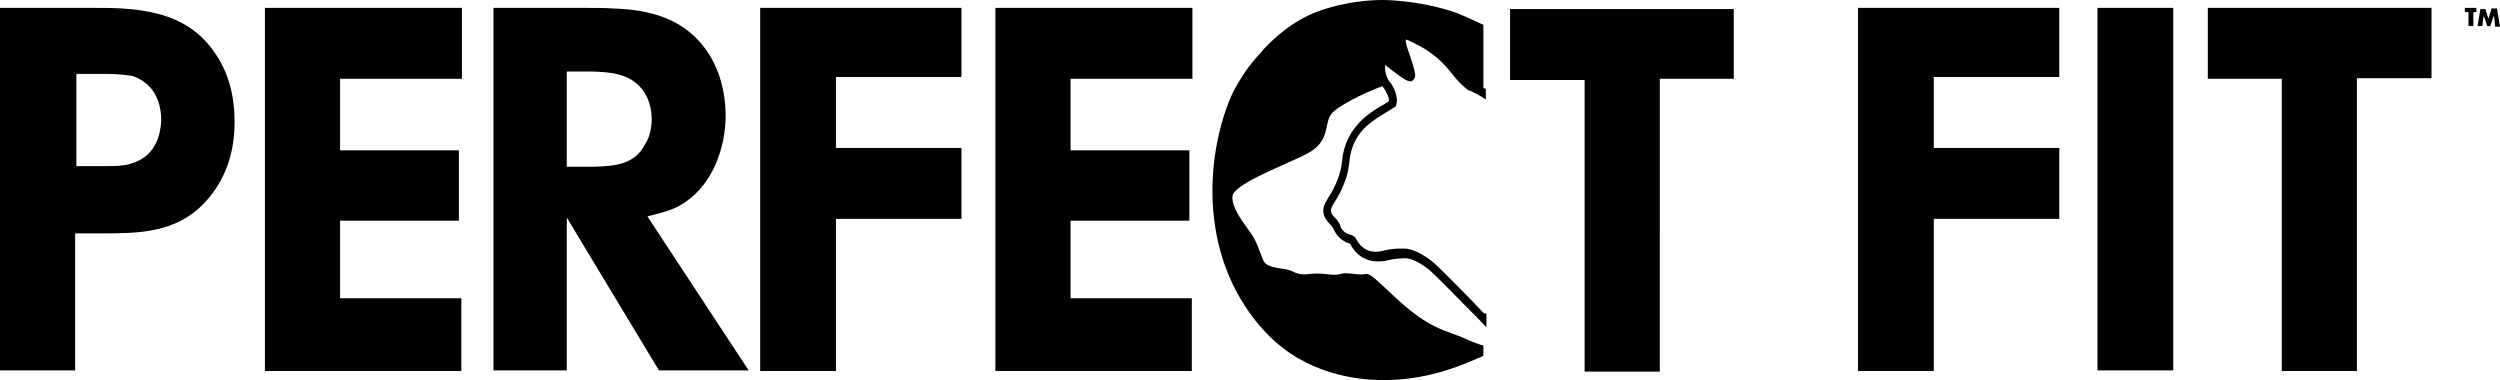 <svg xmlns="http://www.w3.org/2000/svg" viewBox="0 0 412.4 62.7"><path d="M244.7 58.5V57c-1.2-.3-1.6-.6-2.5-.9-1.8-.9-3.1-1.1-5.4-2.2-5.6-2.7-10.2-9.1-11.5-8.7-1.3.3-3-.4-4.2 0-1.2.4-2.8-.3-5.1 0s-2.5-.6-4-.8c-1.5-.2-2.7-.4-3.3-1-.6-.6-1-2.9-2.2-4.7-1.2-1.8-3.3-4.2-3.2-6.3s9.3-5.4 12.4-7.1c3.9-2.1 2.6-4.9 4-6.6.8-1 4.7-3.2 8.9-4.7-1.5-1.8-1.1-4.6-.7-4.6.4 0 3.5 2.9 4.5 3 .3-.4-1-3.7-1.5-5.5-.1-.3-.2-1.4.7-1.4.9 0 3.6 1.8 3.6 1.8 3.4 2.2 4.1 3.8 5.8 5.7.7.2 1.1.5 1.5.7.7.3 1.4 1.1 2.2 1.9V4.1c-1.5-.7-3-1.4-4.5-2C235 .3 229.8 0 228 0c-1.6 0-6.2.2-10.9 2-3.6 1.4-6.9 4-9.5 7.1-2.3 2.5-3.4 4.7-4.1 5.9-2.3 4.8-3.5 11-3.5 16.4 0 13.6 6.6 21.6 10.3 24.9 6.8 6.1 15.2 6.4 18 6.4 7.9 0 13.8-2.9 16.4-4v-.1"/><path d="M244.8 51.7c-.7-.7-1.5-1.6-2.3-2.4-2-2-4-4.1-5.5-5.5-1.2-1.2-3.6-2.8-5.4-2.8h-.5c-.9 0-1.8.1-2.7.3-2.1.6-3.7 0-4.7-1.9-.2-.4-.6-.6-1-.7-.8-.2-1.4-.7-1.7-1.7-.2-.4-.4-.7-.7-1-.9-.9-1-1.3-.3-2.4 1.6-2.5 2.4-4.7 2.6-7 .3-2.9 1.6-5.1 4.1-6.8.5-.4 1.1-.7 1.7-1.1.5-.3 1.1-.7 1.6-1l.2-.1.1-.2c.3-.9.1-2.1-.8-3.6l-.1-.1c-.8-.9-1-2.2-.9-3 .2.2.4.3.6.5 1.6 1.2 2.7 2.1 3.4 2.2h.4l.3-.3c.5-.5.2-1.4-.6-3.9-.3-.8-.6-1.7-.7-2.3v-.4c.4.1 1.8.8 3.2 1.6 2.3 1.5 3.3 2.7 4.3 3.9.7.9 1.4 1.8 2.7 2.8l.1.1h.1c.6.2 1.9.9 2.8 1.5v-1.7c-.8-.4-1.6-.9-2.1-1.1-1-.9-1.7-1.7-2.4-2.5-1-1.3-2.1-2.6-4.6-4.2-.9-.6-3-1.9-4-1.9-.5 0-.9.2-1.1.5-.5.6-.3 1.5-.3 1.8.2.7.5 1.6.7 2.4.2.5.3 1 .5 1.6-.6-.4-1.2-.9-1.6-1.2-1.2-.9-1.5-1.2-1.9-1.2-.1 0-.6 0-.9.5-.4.9-.5 3.5 1 5.3.5.9.8 1.5.7 2-.4.3-.9.6-1.3.8-.6.4-1.2.7-1.7 1.1-2.8 2-4.4 4.7-4.7 7.9-.2 2-.9 4-2.4 6.3-1.1 1.7-.9 2.9.5 4.3.2.2.3.3.4.5.6 1.4 1.5 2.2 2.8 2.6 1.3 2.5 3.6 3.4 6.4 2.7.7-.2 1.5-.2 2.4-.3h.4c1 0 3.1 1.1 4.4 2.4 1.5 1.4 3.5 3.5 5.5 5.5 1.3 1.3 2.5 2.5 3.4 3.5v-2.3zM249.1 1.5v11.7h12.3v48.1h12.4V13H286V1.5zM35.5 8.8c-3.7-5.5-9.2-7-15.3-7.4-1.6-.1-3.2-.1-4.8-.1H0v59.8h12.4V38.5h4.1c6.1 0 12.2 0 16.9-4.7 4.9-4.9 5.3-10.9 5.3-13.7 0-5.9-1.9-9.4-3.2-11.3zM21.6 27c-1.4.4-2.6.4-4.1.4h-4.9V12.2h5.2c1.9 0 3 .2 3.9.3 1.8.5 4.9 2.3 4.9 7.4-.1 1.6-.5 5.8-5 7.1zM43.7 1.3v59.9h32.4v-12h-20V36.4h19.6V24.8H56.1V13h20.1V1.3zM125.4 1.3v59.9h12.5V36.1h20.7V24.4h-20.7V12.7h20.7V1.3zM164.2 1.3v59.9h32.4v-12h-20V36.4h19.6V24.8h-19.6V13h20.1V1.3zM306.5 1.3v59.9H319V36.1h20.7V24.4H319V12.7h20.7V1.3zM346 1.3h12.5v59.8H346zM364.2 1.3V13h12.2v48.2h12.4V12.9h12.3V1.3zM106.8 35.7c3.6-.9 4.7-1.3 6.3-2.4 4.5-3.1 6.6-8.9 6.6-14.3 0-1.6-.2-6-2.7-10-3.7-5.9-9.7-7.4-15.8-7.6-1.5-.1-3-.1-4.5-.1H81.4v59.8h12.1V35.9l15.2 25.2h14.8l-16.7-25.4zM98 27.5h-4.5V11.8h4.2c3 .1 6.1.3 8.2 2.9 1.5 1.9 1.6 4.1 1.6 4.9 0 2.1-.6 3.5-1.1 4.2-1.7 3.4-5.1 3.6-8.4 3.7z"/><g><path d="M406.6 1.3V2h.6v2.3h.8V2h.5v-.7zM409.2 1.3l-.5 3h.8l.1-1c0-.2.1-.5.1-.7 0 .2.1.3.2.5l.4 1.2h.5l.4-1.2c.1-.2.1-.3.2-.5 0 .2.1.4.1.7l.1 1.1h.8l-.5-3h-.9l-.3 1c0 .1-.1.2-.1.4 0 .1-.1.2-.1.3 0-.1-.1-.2-.1-.3 0-.1-.1-.2-.1-.3l-.3-1h-.8"/></g></svg>